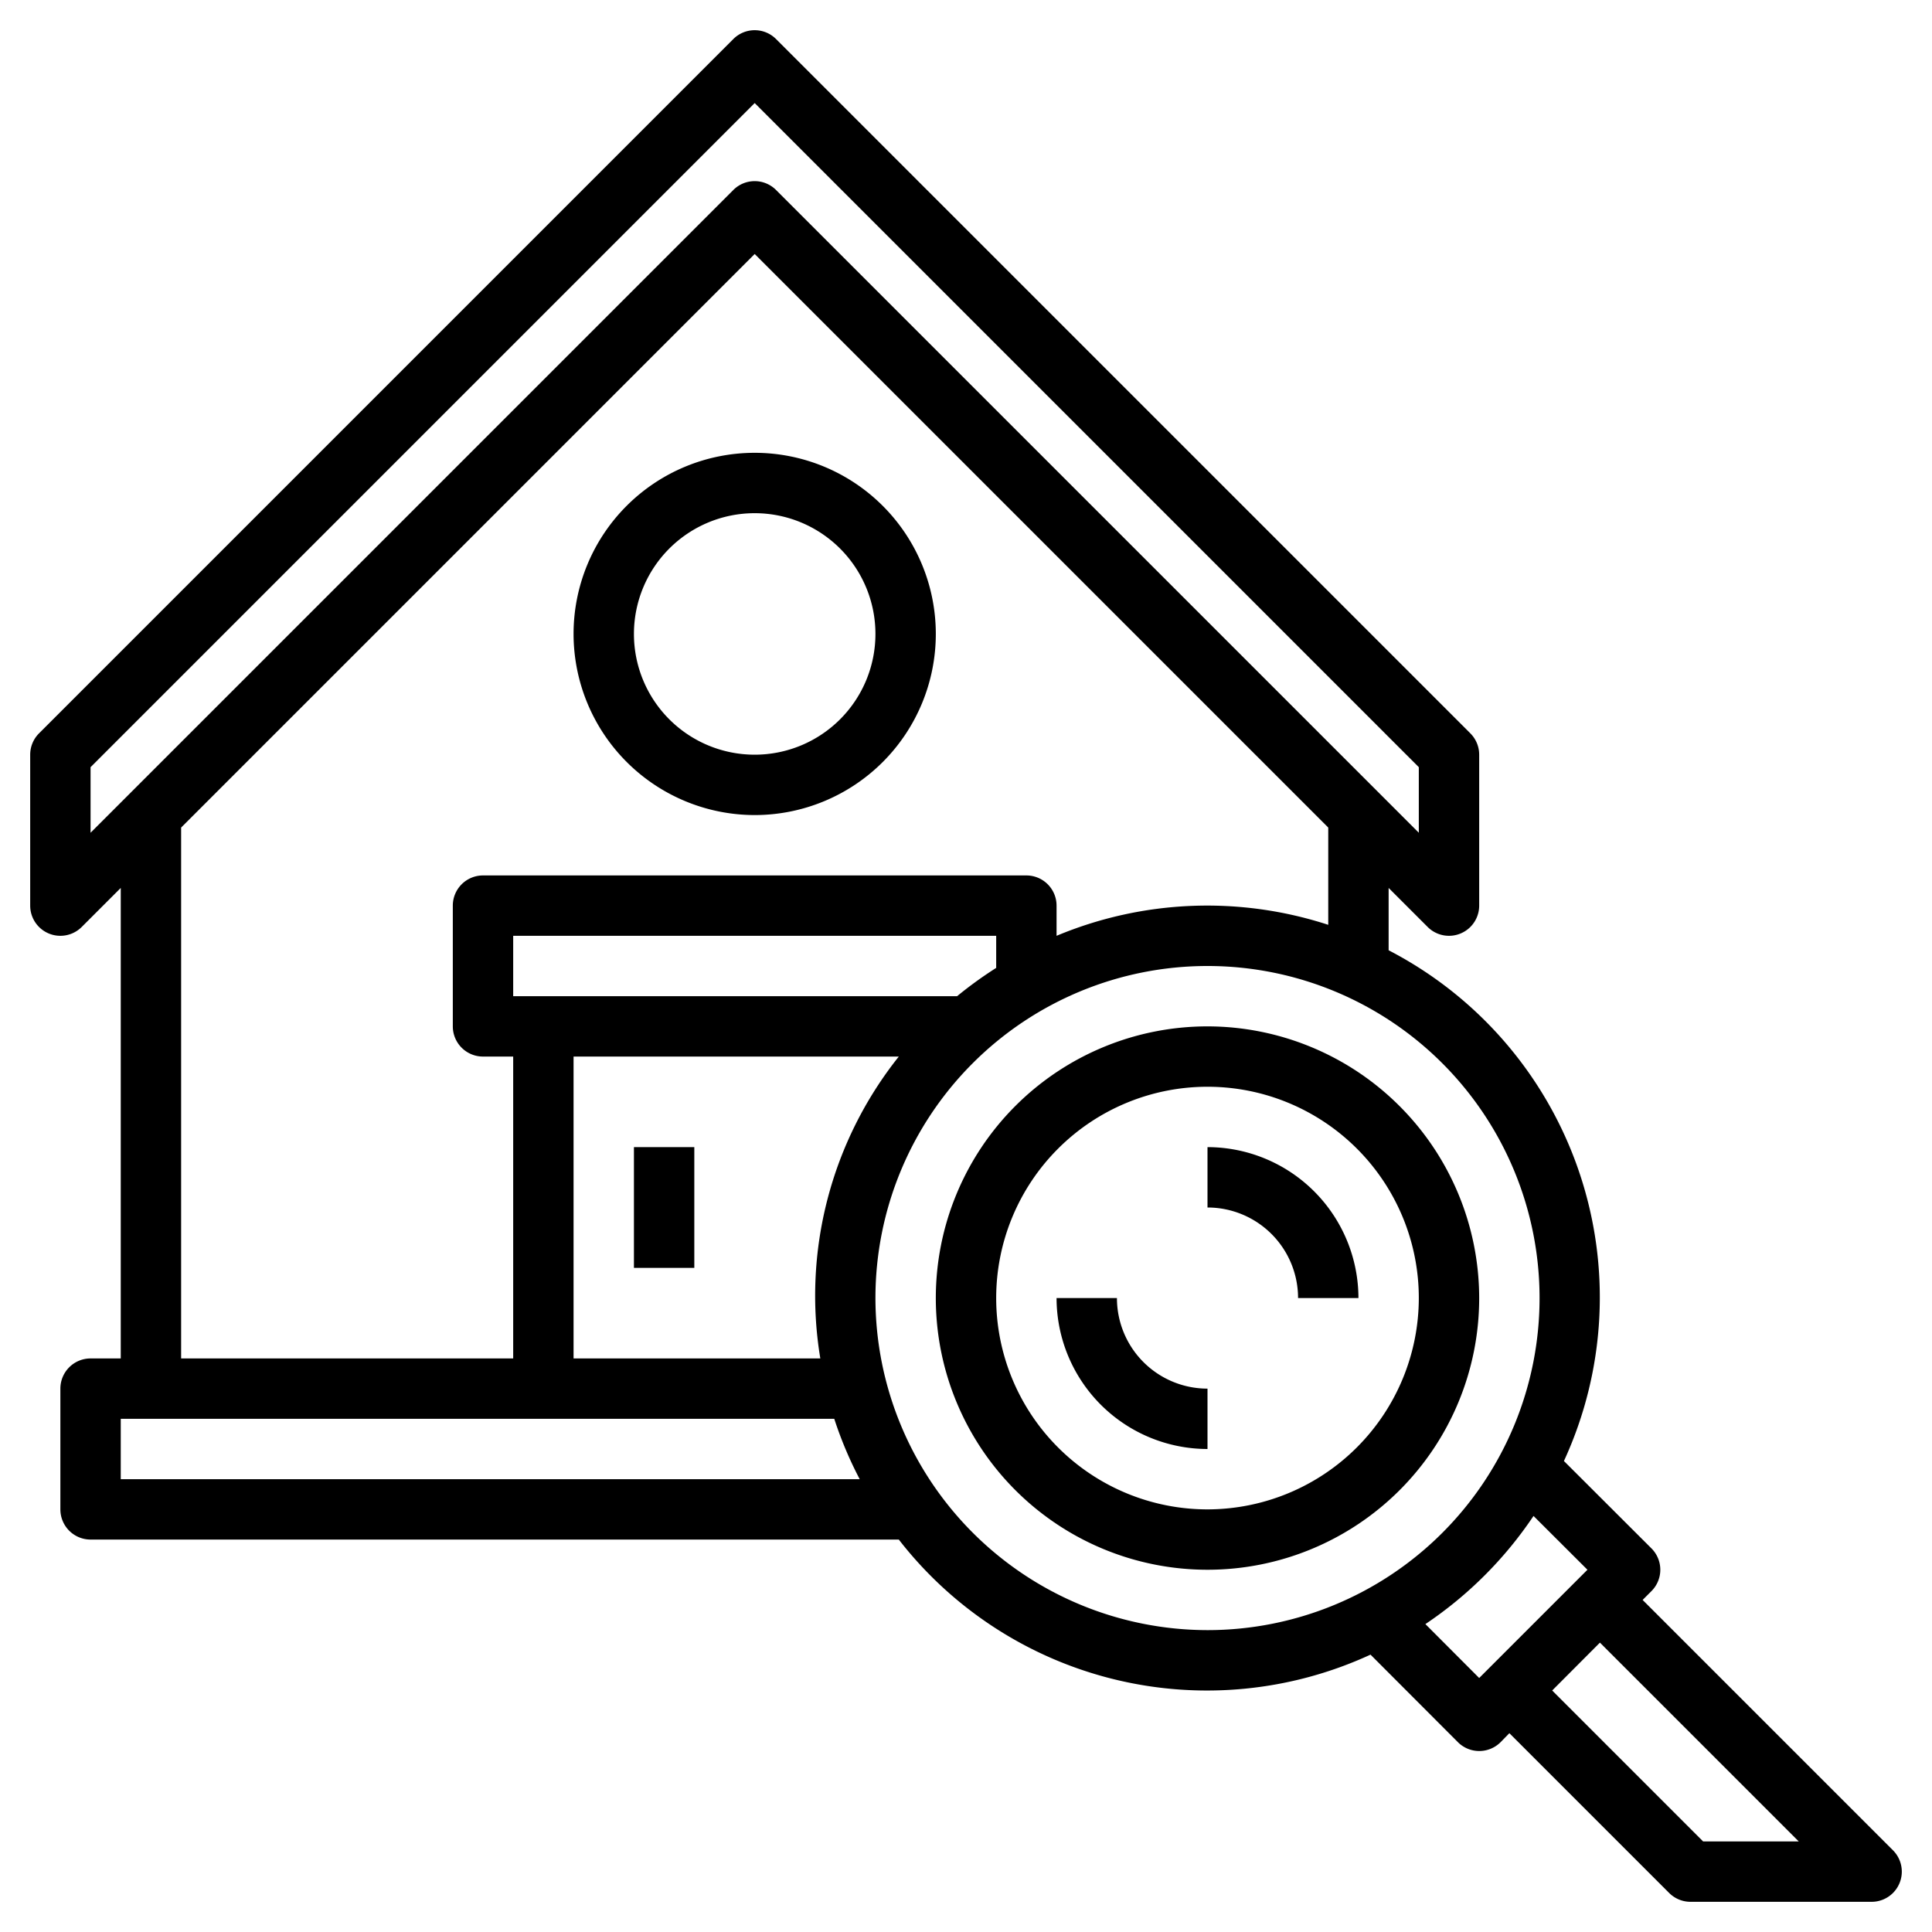 <?xml version="1.0" encoding="UTF-8"?>
<svg xmlns="http://www.w3.org/2000/svg" viewBox="0 0 64 64" width="512" height="512"><g id="Layer_14" data-name="Layer 14"><rect x="21" y="38" width="2" height="4"/><path d="M25,27a6,6,0,1,0-6-6A6.006,6.006,0,0,0,25,27Zm0-10a4,4,0,1,1-4,4A4,4,0,0,1,25,17Z"/><path d="M62.707,61.293,54.414,53l.293-.293a1,1,0,0,0,0-1.414l-2.9-2.895A12.948,12.948,0,0,0,46,31.479V29.414l1.293,1.293A1,1,0,0,0,49,30V25a1,1,0,0,0-.293-.707l-23-23a1,1,0,0,0-1.414,0l-23,23A1,1,0,0,0,1,25v5a1,1,0,0,0,1.707.707L4,29.414V45H3a1,1,0,0,0-1,1v4a1,1,0,0,0,1,1H29.774A12.926,12.926,0,0,0,45.4,54.812l2.895,2.9a1,1,0,0,0,1.414,0L50,57.414l5.293,5.293A1,1,0,0,0,56,63h6a1,1,0,0,0,.707-1.707ZM3,25.414l22-22,22,22v2.172L25.707,6.293a1,1,0,0,0-1.414,0L3,27.586Zm3,2,19-19,19,19v3.222A12.934,12.934,0,0,0,35,31V30a1,1,0,0,0-1-1H16a1,1,0,0,0-1,1v4a1,1,0,0,0,1,1h1V45H6ZM27.17,45H19V35H29.774a12.712,12.712,0,0,0-2.6,10Zm4.535-12H17V31H33v1.063A13.162,13.162,0,0,0,31.705,33ZM4,49V47H27.636a12.873,12.873,0,0,0,.843,2Zm25-6A11,11,0,1,1,40,54,11.013,11.013,0,0,1,29,43ZM47.218,53.8A13.077,13.077,0,0,0,50.8,50.218L52.586,52,49,55.586Zm9.2,7.2-5-5L53,54.414,59.586,61Z"/><path d="M40,34a9,9,0,1,0,9,9A9.01,9.01,0,0,0,40,34Zm0,16a7,7,0,1,1,7-7A7.008,7.008,0,0,1,40,50Z"/><path d="M40,38v2a3,3,0,0,1,3,3h2A5.006,5.006,0,0,0,40,38Z"/><path d="M37,43H35a5.006,5.006,0,0,0,5,5V46A3,3,0,0,1,37,43Z"/></g></svg>
